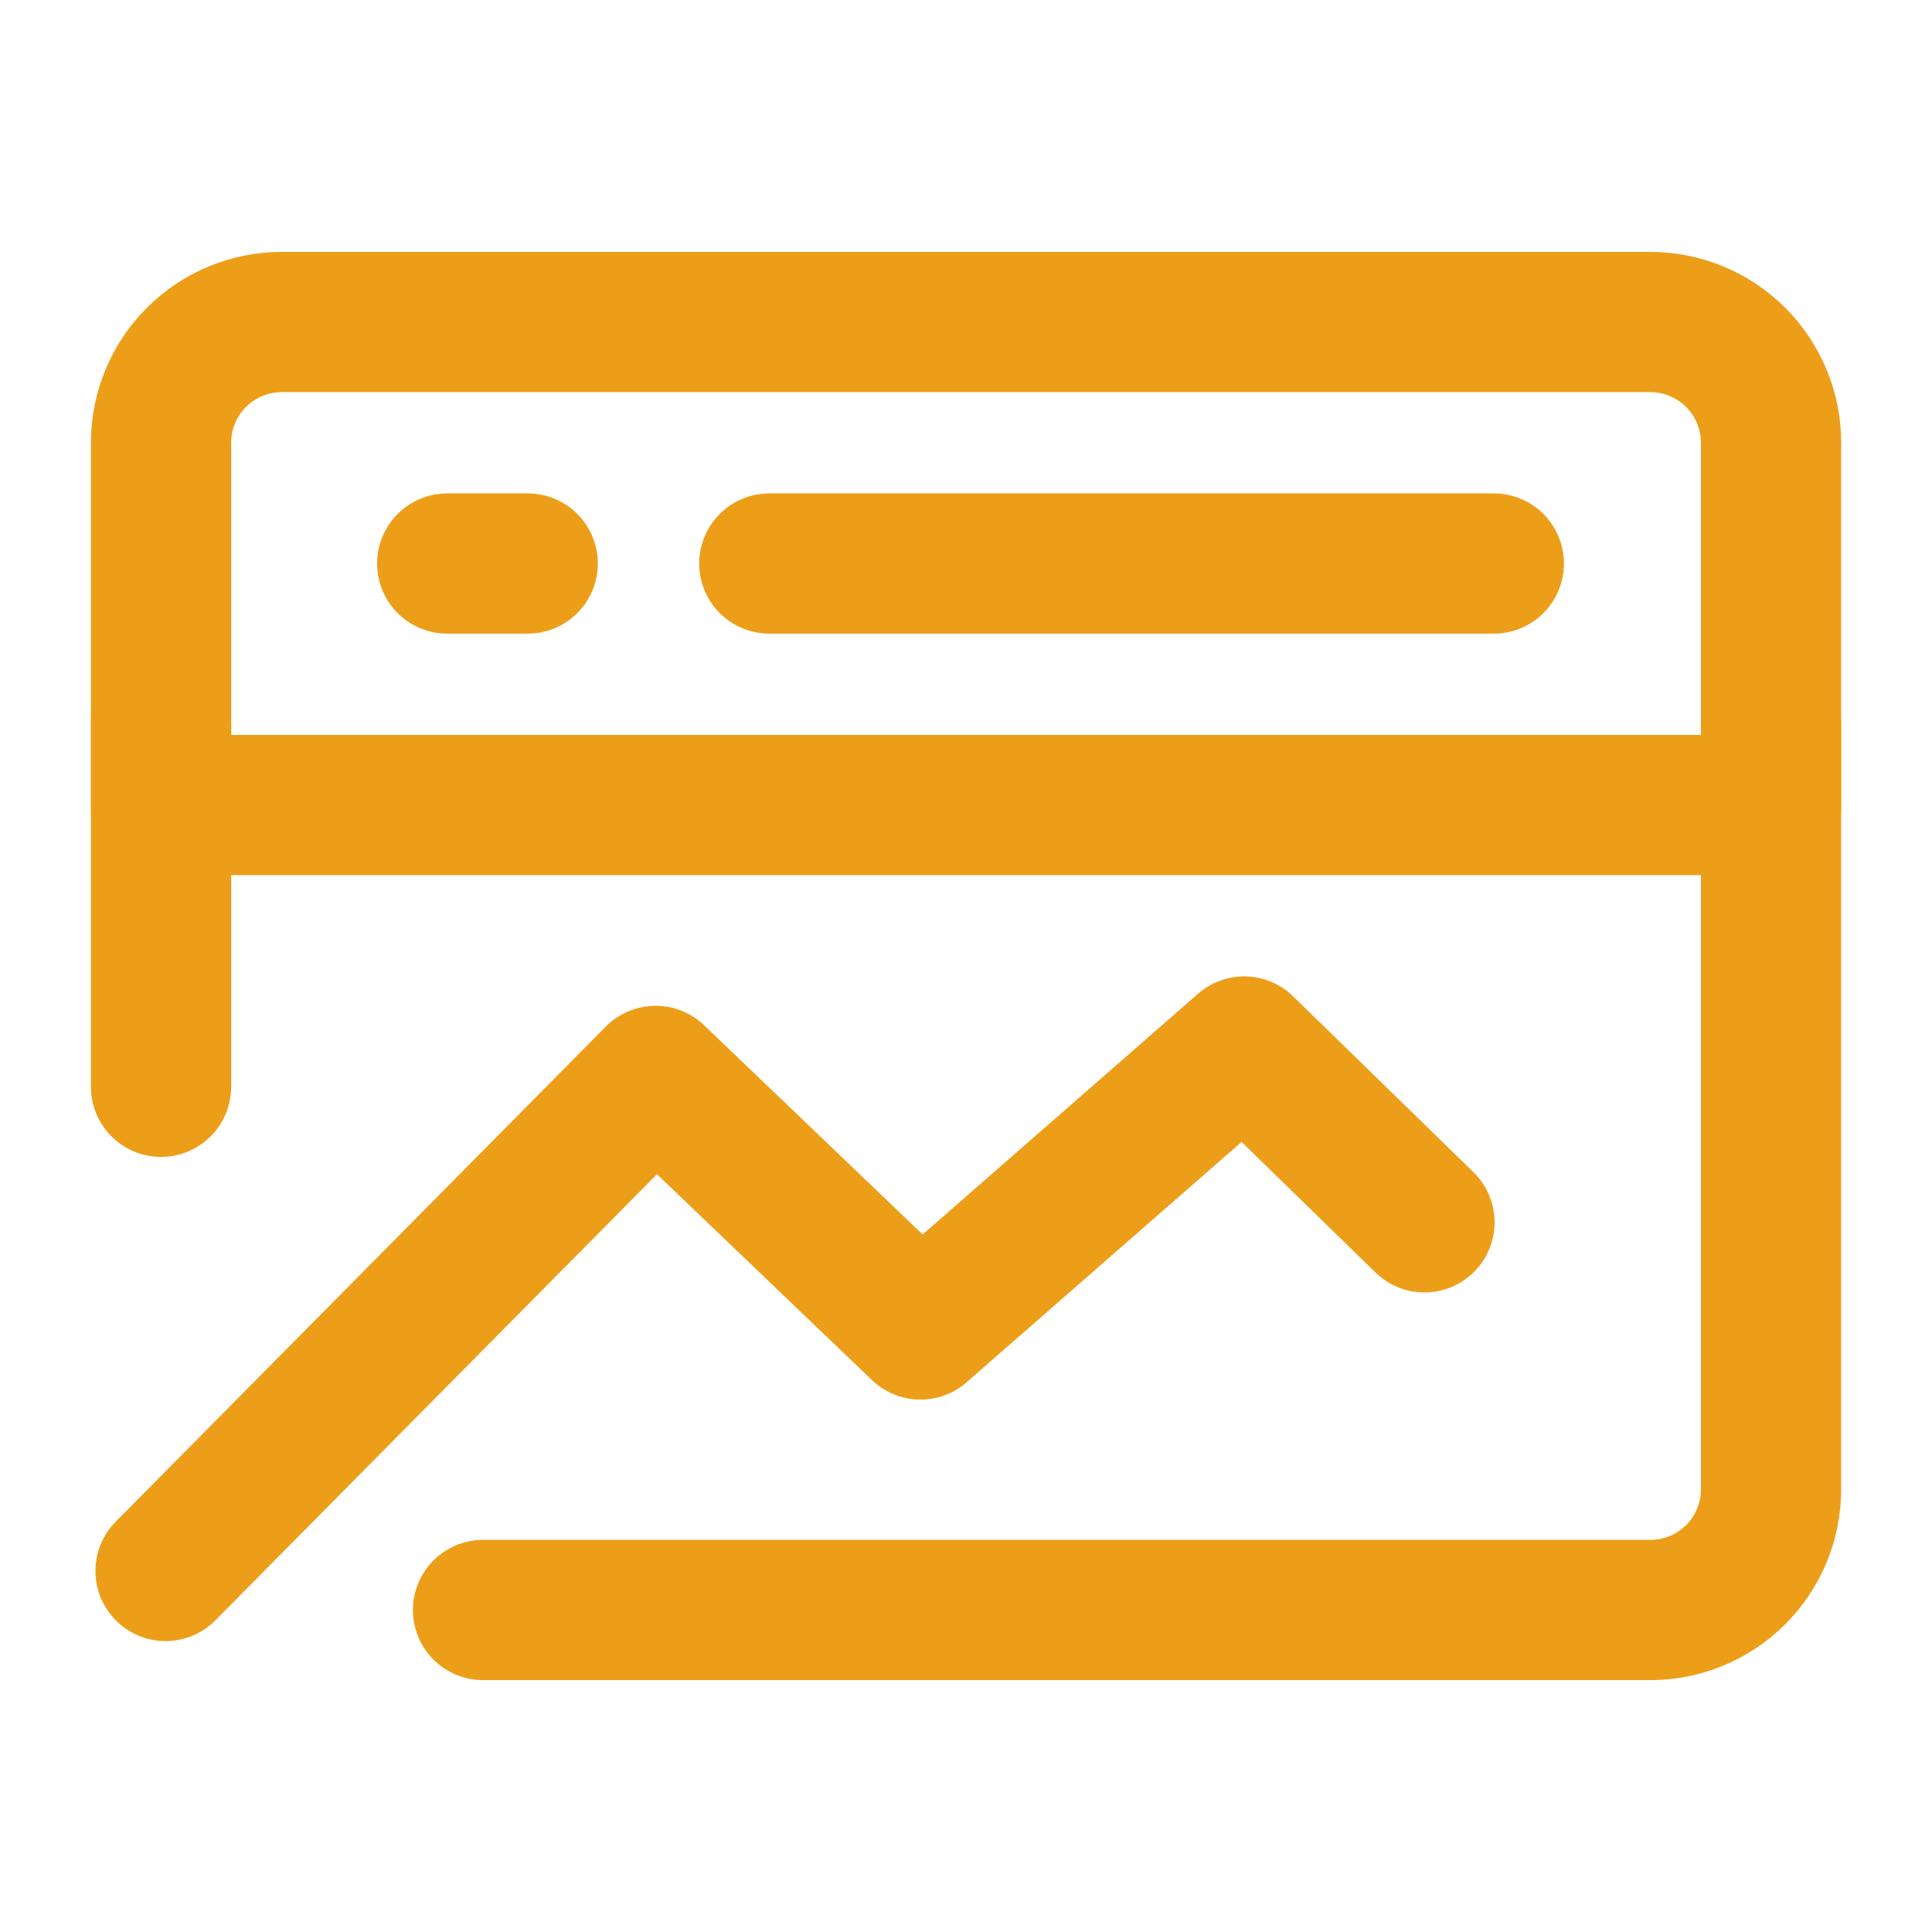 <svg width="62" height="62" viewBox="0 0 62 62" fill="none" xmlns="http://www.w3.org/2000/svg">
<path d="M5.313 50.414L21.04 34.527L29.539 42.664L39.927 33.584L45.713 39.226M56.835 14.209C56.835 13.181 56.426 12.196 55.7 11.469C54.973 10.742 53.987 10.334 52.96 10.334H9.043C8.015 10.334 7.03 10.742 6.303 11.469C5.576 12.196 5.168 13.181 5.168 14.209V25.834H56.835V14.209Z" stroke="#ED9E19" stroke-width="4.5" stroke-linecap="round" stroke-linejoin="round"/>
<path d="M56.835 23.251V47.792C56.835 48.82 56.426 49.806 55.7 50.532C54.973 51.259 53.987 51.667 52.96 51.667H15.501M24.688 18.084H47.938M14.352 18.084H16.935M5.168 23.251V34.876" stroke="#ED9E19" stroke-width="4.5" stroke-linecap="round" stroke-linejoin="round"/>
</svg>
